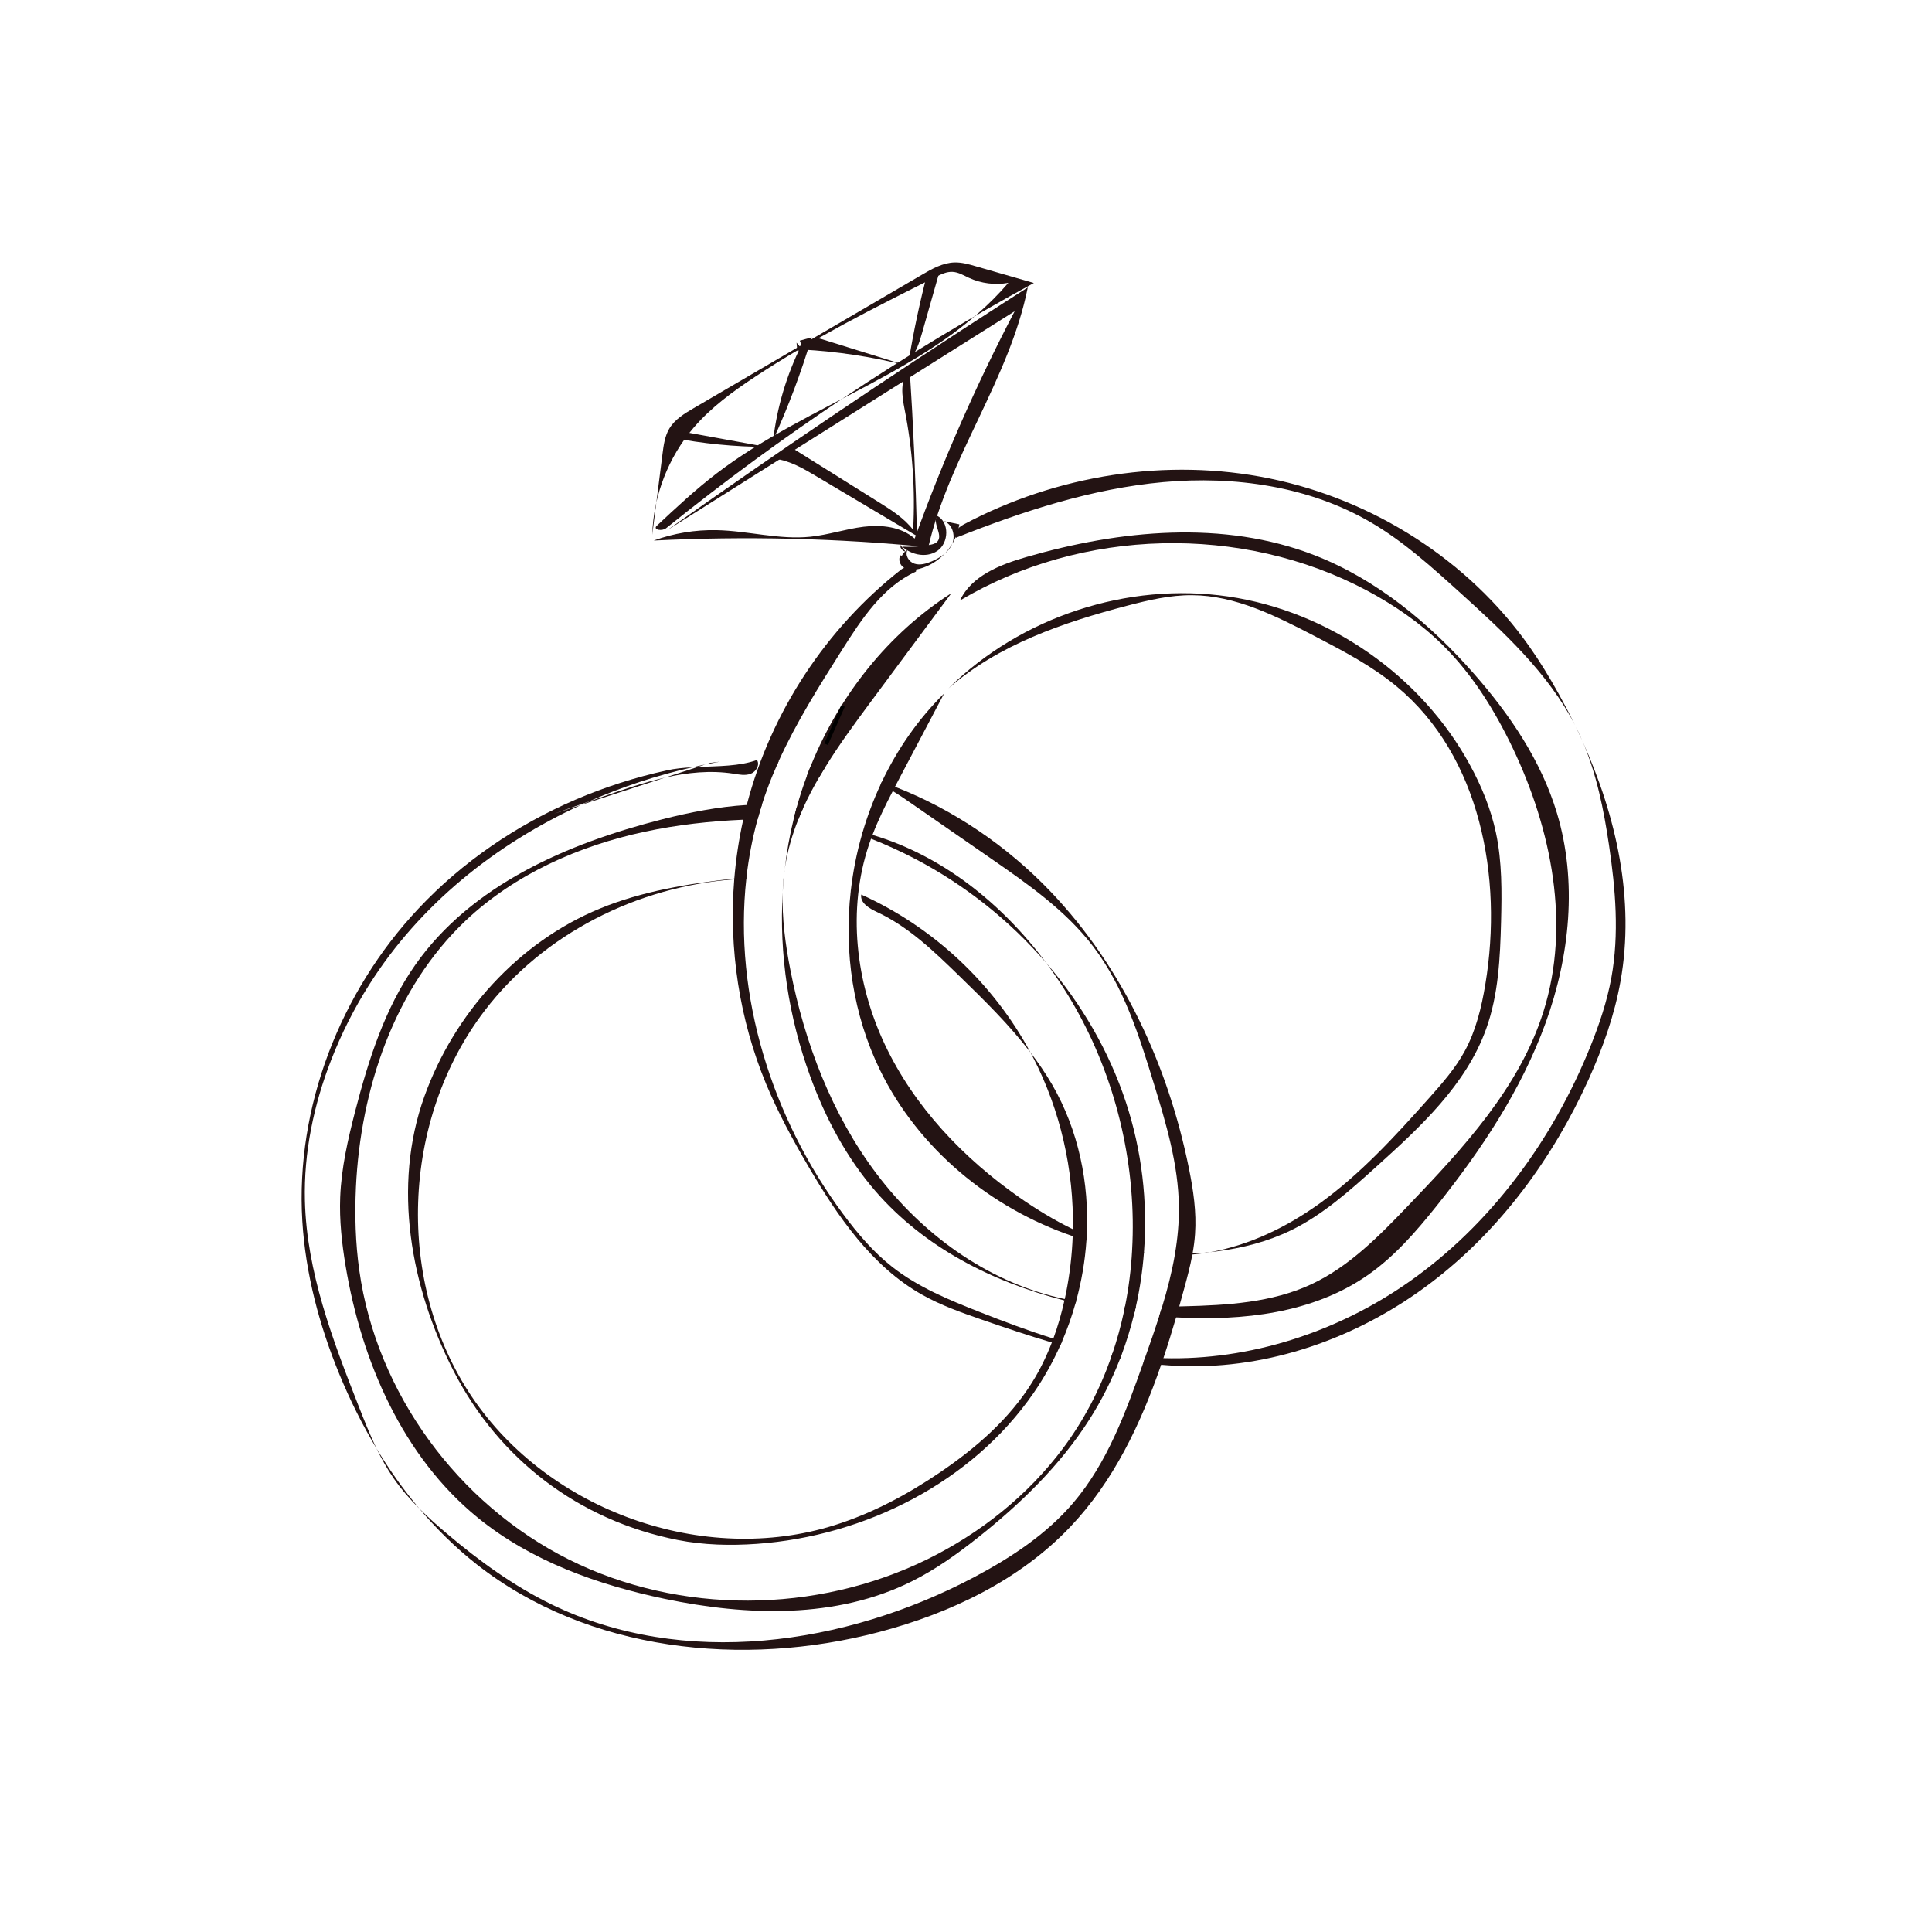 <svg xmlns="http://www.w3.org/2000/svg" xmlns:xlink="http://www.w3.org/1999/xlink" width="500" zoomAndPan="magnify" viewBox="0 0 375 375" height="500" preserveAspectRatio="xMidYMid meet" version="1.2"><defs><clipPath id="e0ed33b92a"><path d="M 126 50.891 L 201 50.891 L 201 104 L 126 104 Z M 126 50.891"></path></clipPath></defs><g id="e37c3f2977"><g clip-rule="nonzero" clip-path="url(#e0ed33b92a)"><path style="stroke:none;fill-rule:nonzero;fill:#231313;fill-opacity:1;" d="M 181.648 53.75 C 169.68 59.754 157.68 65.777 146.512 73.168 C 142.219 76.008 138.012 79.086 134.656 82.992 C 129.719 88.742 126.828 96.219 126.602 103.797 C 127.266 98.562 127.93 93.332 128.594 88.098 C 128.809 86.406 129.043 84.656 129.914 83.191 C 130.988 81.391 132.871 80.262 134.676 79.207 C 149.414 70.59 164.152 61.973 178.895 53.359 C 180.883 52.191 182.988 51 185.289 50.938 C 186.688 50.906 188.059 51.293 189.398 51.684 C 193.156 52.766 196.914 53.848 200.672 54.93 C 175.512 68.602 151.594 84.551 129.297 102.52 C 128.551 103.125 126.801 102.879 127.398 102.125 C 131.176 98.594 134.957 95.055 139.062 91.914 C 157.066 78.133 180.98 72.125 195.723 54.902 C 193.152 55.367 190.441 55.027 188.07 53.93 C 187.039 53.453 186.035 52.828 184.898 52.77 C 183.758 52.707 182.672 53.234 181.648 53.75"></path></g><path style="stroke:none;fill-rule:nonzero;fill:#231313;fill-opacity:1;" d="M 130.312 84.926 C 136.398 86.117 142.594 86.727 148.797 86.754 C 143.715 85.828 138.637 84.902 133.555 83.977 C 132.094 83.711 129.957 83.973 129.984 85.457 L 130.312 84.926"></path><path style="stroke:none;fill-rule:nonzero;fill:#231313;fill-opacity:1;" d="M 155.738 67.852 C 162.453 68.219 169.137 69.23 175.66 70.863 C 170.344 69.203 165.023 67.547 159.711 65.895 C 159.27 65.758 158.812 65.617 158.355 65.691 C 156.891 65.918 156.234 68.133 154.746 68.082 C 154.703 67.562 154.66 67.035 154.613 66.512 L 155.738 67.852"></path><path style="stroke:none;fill-rule:nonzero;fill:#231313;fill-opacity:1;" d="M 126.883 104.918 C 144.652 104.031 162.484 104.461 180.188 106.203 C 184.223 88.621 195.973 73.484 199.488 55.793 C 197.773 56.895 196.059 57.992 194.344 59.094 C 172.395 73.223 150.758 87.84 129.465 102.93 C 151.953 88.762 174.449 74.59 196.941 60.418 C 189.492 74.668 183 89.414 177.535 104.535 C 174.91 102.223 171.086 101.812 167.613 102.242 C 164.141 102.672 160.781 103.816 157.301 104.176 C 151.238 104.801 145.188 103.023 139.098 102.898 C 134.949 102.809 130.781 103.5 126.883 104.918"></path><path style="stroke:none;fill-rule:nonzero;fill:#231313;fill-opacity:1;" d="M 155.555 66.996 C 152.695 72.75 150.832 78.996 150.074 85.375 C 153.02 78.93 155.52 72.273 157.547 65.48 C 156.781 65.695 156.016 65.91 155.246 66.125 L 155.555 66.996"></path><path style="stroke:none;fill-rule:nonzero;fill:#231313;fill-opacity:1;" d="M 180.02 52.957 C 178.555 58.543 177.355 64.195 176.41 69.891 C 177.852 68.484 178.453 66.457 179.004 64.523 C 180.195 60.332 181.387 56.141 182.574 51.949 C 181.242 52.352 180.004 53.074 178.996 54.035 L 180.02 52.957"></path><path style="stroke:none;fill-rule:nonzero;fill:#231313;fill-opacity:1;" d="M 175.594 79.508 C 177.117 87.176 177.672 95.035 177.242 102.844 C 175.496 100.566 173.008 99 170.578 97.48 C 164.812 93.871 159.047 90.27 153.285 86.664 C 152.746 87.844 151.641 88.746 150.379 89.043 C 153.293 89.398 155.914 90.934 158.434 92.43 C 164.957 96.309 171.477 100.184 178 104.059 C 177.746 93.309 177.27 82.562 176.578 71.832 C 174.586 73.656 175.07 76.855 175.594 79.508"></path><path style="stroke:none;fill-rule:nonzero;fill:#231313;fill-opacity:1;" d="M 174.594 105.559 C 176.371 107.629 179.691 108.461 181.945 106.918 C 184.195 105.375 184.316 101.363 181.895 100.109 C 180.906 101.543 183.105 103.797 181.953 105.109 C 181.605 105.508 181.051 105.648 180.527 105.746 C 178.621 106.109 176.672 106.215 174.738 106.07 C 174.867 106.562 175.289 106.969 175.781 107.074 L 174.594 105.559"></path><path style="stroke:none;fill-rule:nonzero;fill:#231313;fill-opacity:1;" d="M 174.828 107.766 C 174.223 108.547 174.703 109.793 175.566 110.273 C 176.438 110.754 177.508 110.656 178.469 110.402 C 182.426 109.367 185.605 105.824 186.207 101.777 C 185.141 101.551 184.07 101.324 183 101.105 C 184.773 101.504 185.527 103.836 184.84 105.512 C 184.148 107.191 182.488 108.262 180.82 108.969 C 179.77 109.414 178.586 109.762 177.5 109.41 C 176.414 109.062 175.59 107.742 176.141 106.742 C 175.246 107.191 174.699 108.242 174.844 109.23 C 175.332 109.062 175.824 108.902 176.316 108.734 L 174.828 107.766"></path><path style="stroke:none;fill-rule:nonzero;fill:#231313;fill-opacity:1;" d="M 185.547 104.379 C 184.879 103.477 186.008 102.348 186.988 101.828 C 205.047 92.184 226.461 88.77 246.516 92.887 C 266.57 97.004 285.055 108.746 296.844 125.492 C 298.898 128.406 300.75 131.457 302.484 134.574 C 303.605 136.598 304.688 138.652 305.703 140.75 C 300.465 130.566 291.754 122.598 283.246 114.895 C 277.863 110.023 272.438 105.117 266.18 101.445 C 254.164 94.391 239.68 92.328 225.797 93.578 C 211.914 94.836 198.5 99.23 185.547 104.379"></path><path style="stroke:none;fill-rule:nonzero;fill:#231313;fill-opacity:1;" d="M 307.098 143.73 C 306.707 142.863 306.301 141.992 305.887 141.129 C 305.996 141.332 306.098 141.539 306.199 141.742 C 306.512 142.398 306.824 143.066 307.098 143.73"></path><path style="stroke:none;fill-rule:nonzero;fill:#231313;fill-opacity:1;" d="M 206.16 260.332 C 206.043 260.586 205.938 260.828 205.832 261.07 C 205.273 260.91 204.723 260.746 204.164 260.578 C 199.574 259.227 195.027 257.684 190.52 256.129 C 186.566 254.75 182.586 253.348 178.945 251.285 C 169.152 245.754 162.543 236.027 156.859 226.32 C 153.848 221.176 150.992 215.91 148.707 210.406 C 143.52 197.91 141.426 184.16 142.516 170.68 C 142.523 170.625 142.523 170.574 142.531 170.52 C 142.848 166.68 143.426 162.863 144.258 159.105 C 144.469 158.141 144.699 157.191 144.953 156.246 C 144.957 156.184 144.973 156.129 144.992 156.074 C 149.672 138.199 160.355 121.957 174.891 110.566 C 175.914 109.754 178.156 109.688 177.785 110.945 C 171.344 113.887 167.215 120.18 163.43 126.164 C 158.996 133.164 154.547 140.227 151.137 147.754 C 151.047 147.953 150.957 148.156 150.875 148.359 C 150.18 149.914 149.535 151.492 148.945 153.102 C 148.57 154.105 148.223 155.125 147.906 156.145 C 147.598 157.094 147.312 158.055 147.051 159.012 C 146.039 162.707 145.324 166.469 144.891 170.258 C 144.879 170.355 144.871 170.453 144.863 170.551 C 142.363 193.242 149.871 217.066 163.617 235.605 C 166.441 239.41 169.531 243.059 173.27 245.973 C 178.266 249.871 184.203 252.316 190.09 254.633 C 194.824 256.496 199.598 258.309 204.453 259.812 C 205.02 259.992 205.59 260.172 206.16 260.332"></path><path style="stroke:none;fill-rule:nonzero;fill:#231313;fill-opacity:1;" d="M 217.367 262.875 C 217.484 262.891 217.605 262.906 217.719 262.922 C 217.605 263.223 217.492 263.516 217.379 263.805 C 216.801 263.711 216.234 263.594 215.664 263.48 C 215.762 263.207 215.859 262.922 215.949 262.637 C 216.418 262.727 216.898 262.801 217.367 262.875"></path><path style="stroke:none;fill-rule:nonzero;fill:#231313;fill-opacity:1;" d="M 314.551 190.391 C 313.383 197.02 311.102 203.406 308.332 209.539 C 301.41 224.82 291.176 238.773 277.82 248.93 C 264.477 259.098 247.922 265.328 231.141 265.188 C 229.207 265.172 227.289 265.074 225.375 264.906 C 224.215 264.805 223.059 264.676 221.91 264.523 C 221.957 264.383 222.008 264.246 222.055 264.109 C 222.137 263.879 222.215 263.66 222.289 263.434 C 223.461 263.531 224.637 263.594 225.816 263.621 C 242.555 264.082 259.395 258.609 273.184 249.02 C 289.309 237.812 301.391 221.289 308.715 203.066 C 310.445 198.77 311.922 194.352 312.758 189.805 C 314.309 181.32 313.57 172.57 312.305 164.039 C 311.281 157.137 309.891 150.207 307.137 143.812 C 313.766 158.5 317.344 174.652 314.551 190.391"></path><path style="stroke:none;fill-rule:nonzero;fill:#231313;fill-opacity:1;" d="M 152.301 168.863 C 152.258 169.164 152.227 169.473 152.199 169.777 C 152.168 170.07 152.137 170.355 152.109 170.648 C 152.035 171.469 151.973 172.281 151.926 173.102 C 151.957 172.281 152.008 171.469 152.078 170.648 C 152.109 170.363 152.145 170.07 152.168 169.777 C 152.211 169.473 152.246 169.172 152.301 168.863"></path><path style="stroke:none;fill-rule:nonzero;fill:#231313;fill-opacity:1;" d="M 184.66 115.137 C 179.359 122.293 174.047 129.445 168.738 136.598 C 165.797 140.57 162.82 144.621 160.223 148.848 C 159.816 149.48 159.434 150.117 159.059 150.762 C 157.91 152.727 156.844 154.73 155.922 156.789 C 155.586 157.516 155.27 158.25 154.977 158.988 C 153.781 161.965 152.883 165.055 152.383 168.262 C 152.355 168.398 152.34 168.527 152.32 168.664 C 152.695 165.402 153.266 162.172 154.051 158.98 C 154.207 158.324 154.379 157.664 154.555 157.016 C 154.598 156.871 154.637 156.73 154.676 156.586 C 155.234 154.57 155.879 152.57 156.617 150.613 C 156.895 149.867 157.176 149.121 157.484 148.391 C 162.992 134.902 172.418 122.98 184.66 115.137"></path><path style="stroke:none;fill-rule:nonzero;fill:#231313;fill-opacity:1;" d="M 208.871 252.562 C 208.836 252.691 208.797 252.82 208.762 252.949 C 208.043 252.781 207.32 252.609 206.602 252.422 C 192.516 248.801 179.375 242.094 169.941 231.219 C 164.301 224.715 160.199 216.977 157.25 208.879 C 153.102 197.512 151.199 185.266 151.926 173.195 C 151.762 178.215 152.438 183.27 153.402 188.215 C 156.18 202.434 161.457 216.34 170.191 227.898 C 178.93 239.453 191.32 248.539 205.414 251.863 C 205.828 251.957 206.25 252.059 206.668 252.141 C 207.402 252.301 208.129 252.438 208.871 252.562"></path><path style="stroke:none;fill-rule:nonzero;fill:#231313;fill-opacity:1;" d="M 220.48 253.602 C 220.375 254.062 220.27 254.52 220.156 254.973 C 219.48 254.891 218.809 254.805 218.133 254.703 C 218.223 254.316 218.305 253.914 218.379 253.527 C 219.074 253.559 219.773 253.582 220.48 253.602"></path><path style="stroke:none;fill-rule:nonzero;fill:#231313;fill-opacity:1;" d="M 299.984 198.594 C 295.262 211.605 287.461 223.301 278.805 234.117 C 274.859 239.055 270.656 243.895 265.465 247.508 C 254.852 254.906 241.262 256.414 228.281 255.703 C 227.617 255.66 226.949 255.621 226.285 255.57 C 225.855 255.539 225.43 255.508 225 255.477 C 225.203 254.859 225.391 254.242 225.578 253.621 C 226.68 253.617 227.785 253.602 228.891 253.574 C 229.215 253.566 229.539 253.559 229.863 253.551 C 238.227 253.34 246.824 252.836 254.418 249.328 C 261.812 245.91 267.668 239.926 273.309 234.035 C 284.008 222.871 294.953 211.074 299.59 196.312 C 304.867 179.547 301.18 161.043 293.613 145.184 C 290.121 137.875 285.777 130.879 280.016 125.191 C 275.703 120.934 270.645 117.461 265.297 114.609 C 240.988 101.688 209.957 102.461 186.324 116.566 C 188.555 111.77 194.094 109.598 199.176 108.129 C 217.434 102.844 237.473 100.887 255.188 107.781 C 267.273 112.488 277.547 121.051 286.113 130.793 C 293.086 138.727 299.148 147.691 302.195 157.809 C 306.191 171.07 304.711 185.574 299.984 198.594"></path><path style="stroke:none;fill-rule:nonzero;fill:#231313;fill-opacity:1;" d="M 210.934 239.82 C 210.914 240.137 210.902 240.453 210.875 240.777 C 209.984 240.516 209.09 240.234 208.211 239.934 C 192.242 234.5 178.273 222.961 170.844 207.766 C 165.586 197.02 163.785 184.805 165.133 172.93 C 165.145 172.875 165.152 172.816 165.156 172.762 C 165.57 169.164 166.277 165.59 167.27 162.105 C 167.324 161.918 167.375 161.723 167.434 161.539 C 168.363 158.371 169.527 155.273 170.914 152.297 C 170.996 152.121 171.078 151.938 171.16 151.762 C 174.184 145.402 178.238 139.562 183.258 134.594 C 180.398 140.035 177.531 145.465 174.664 150.906 C 174.348 151.508 174.035 152.109 173.715 152.711 C 173.57 152.992 173.422 153.27 173.285 153.555 C 171.84 156.332 170.469 159.141 169.348 162.059 C 169.25 162.301 169.16 162.551 169.07 162.797 C 168.934 163.16 168.805 163.527 168.684 163.902 C 164.426 176.531 166.074 190.742 171.773 202.789 C 177.477 214.832 186.988 224.82 197.91 232.453 C 201.184 234.742 204.641 236.84 208.246 238.594 C 209.129 239.023 210.031 239.43 210.934 239.82"></path><path style="stroke:none;fill-rule:nonzero;fill:#231313;fill-opacity:1;" d="M 220.355 242.809 C 220.145 242.785 219.941 242.75 219.738 242.727 C 219.75 242.711 219.75 242.691 219.738 242.676 C 219.941 242.727 220.156 242.766 220.355 242.809"></path><path style="stroke:none;fill-rule:nonzero;fill:#231313;fill-opacity:1;" d="M 222.047 243.02 C 222.047 243.051 222.047 243.086 222.039 243.117 C 221.477 243.027 220.918 242.93 220.355 242.809 C 220.918 242.887 221.477 242.957 222.047 243.02"></path><path style="stroke:none;fill-rule:nonzero;fill:#231313;fill-opacity:1;" d="M 234.875 243.043 C 233.738 243.246 232.594 243.398 231.441 243.5 C 230.449 243.586 229.457 243.629 228.461 243.637 L 228.023 243.637 C 228.039 243.547 228.051 243.457 228.062 243.367 C 229.199 243.383 230.336 243.367 231.473 243.309 C 232.609 243.254 233.742 243.172 234.875 243.043"></path><path style="stroke:none;fill-rule:nonzero;fill:#231313;fill-opacity:1;" d="M 291.355 178.891 C 291.176 185.914 290.848 193.059 288.473 199.672 C 284.578 210.559 275.676 218.766 267.09 226.504 C 261.957 231.129 256.738 235.816 250.527 238.828 C 246.035 241.004 241.152 242.25 236.207 242.887 C 235.766 242.949 235.332 243.004 234.891 243.043 C 242.457 241.703 249.66 238.219 255.945 233.73 C 263.988 227.969 270.727 220.605 277.312 213.215 C 279.867 210.348 282.441 207.426 284.281 204.059 C 286.477 200.035 287.566 195.523 288.309 191.008 C 291.754 170.281 287.312 146.75 271.172 133.305 C 266.336 129.273 260.699 126.344 255.121 123.434 C 247.645 119.555 239.809 115.574 231.383 115.527 C 227.141 115.492 222.957 116.477 218.84 117.551 C 206.387 120.805 193.777 125.117 184.105 133.609 C 198.137 119.727 218.855 112.918 238.391 115.777 C 257.922 118.637 275.816 131.094 285.285 148.422 C 287.566 152.59 289.383 157.031 290.367 161.676 C 291.562 167.312 291.5 173.133 291.355 178.891"></path><path style="stroke:none;fill-rule:nonzero;fill:#231313;fill-opacity:1;" d="M 73.074 281.137 C 75.543 285.246 78.312 289.16 81.387 292.805 C 79.555 290.977 77.848 289.023 76.371 286.883 C 75.121 285.059 74.043 283.125 73.074 281.137"></path><path style="stroke:none;fill-rule:nonzero;fill:#231313;fill-opacity:1;" d="M 117.289 154.539 C 121.141 153.188 125.086 151.844 129.07 150.934 L 112.859 156.211 C 113.273 156.008 113.695 155.824 114.117 155.641 C 115.176 155.273 116.234 154.91 117.289 154.539"></path><path style="stroke:none;fill-rule:nonzero;fill:#231313;fill-opacity:1;" d="M 69.629 272.969 C 70.703 275.715 71.801 278.473 73.074 281.137 C 70.316 276.543 67.918 271.707 65.883 266.762 C 61.977 257.27 59.297 247.203 58.68 236.953 C 57.355 214.84 66.051 192.516 81.211 176.375 C 89.734 167.293 100.234 160.156 111.645 155.238 C 117.371 152.773 123.34 150.859 129.43 149.527 C 131.008 149.18 132.691 149.016 134.402 148.93 C 127.457 150.504 120.637 152.754 114.117 155.641 C 111.922 156.414 109.73 157.176 107.539 157.938 L 112.859 156.211 C 96.133 163.844 81.438 175.668 71.648 191.152 C 68.73 195.758 66.262 200.648 64.285 205.73 C 60.895 214.426 58.945 223.738 59.184 233.078 C 59.531 246.891 64.574 260.102 69.629 272.969"></path><path style="stroke:none;fill-rule:nonzero;fill:#231313;fill-opacity:1;" d="M 135.387 148.879 C 135.062 148.887 134.73 148.902 134.402 148.93 C 135.227 148.73 136.047 148.555 136.871 148.391 L 135.387 148.879"></path><path style="stroke:none;fill-rule:nonzero;fill:#231313;fill-opacity:1;" d="M 139.688 147.844 C 138.75 148.02 137.805 148.195 136.871 148.391 L 137.871 148.066 C 138.48 147.984 139.082 147.91 139.688 147.844"></path><path style="stroke:none;fill-rule:nonzero;fill:#231313;fill-opacity:1;" d="M 129.07 150.934 L 135.387 148.879 C 139.414 148.691 143.547 148.746 146.922 147.516 C 147.547 148.445 146.758 149.797 145.707 150.191 C 144.652 150.586 143.473 150.348 142.363 150.168 C 137.922 149.48 133.473 149.934 129.07 150.934"></path><path style="stroke:none;fill-rule:nonzero;fill:#231313;fill-opacity:1;" d="M 150.242 147.707 C 150.543 147.715 150.836 147.734 151.137 147.754 C 151.047 147.953 150.957 148.156 150.875 148.359 C 150.656 148.164 150.445 147.945 150.242 147.707"></path><path style="stroke:none;fill-rule:nonzero;fill:#231313;fill-opacity:1;" d="M 160.223 148.848 C 159.816 149.48 159.434 150.117 159.059 150.762 C 158.223 150.742 157.402 150.703 156.617 150.613 C 156.895 149.867 157.176 149.121 157.484 148.391 C 158.406 148.52 159.312 148.664 160.223 148.848"></path><path style="stroke:none;fill-rule:nonzero;fill:#231313;fill-opacity:1;" d="M 231.957 239.527 C 231.871 240.793 231.699 242.059 231.473 243.309 C 231.465 243.367 231.449 243.434 231.441 243.5 C 231.027 245.73 230.441 247.949 229.84 250.137 C 229.531 251.285 229.215 252.434 228.891 253.574 C 228.688 254.281 228.484 254.996 228.281 255.703 C 227.5 258.352 226.691 261 225.816 263.621 C 225.668 264.051 225.531 264.484 225.375 264.906 C 221.395 276.477 216.117 287.527 207.766 296.332 C 197.91 306.719 184.465 313.133 170.625 316.777 C 144.172 323.742 114.066 320.555 92.559 303.664 C 88.461 300.441 84.742 296.785 81.387 292.805 C 83.094 294.512 84.898 296.117 86.73 297.664 C 92.98 302.949 99.656 307.805 107.012 311.395 C 132.625 323.883 164.016 319.422 189.191 306.066 C 196.27 302.305 203.105 297.809 208.301 291.719 C 214.918 283.961 218.5 274.145 221.91 264.523 C 221.957 264.383 222.008 264.246 222.055 264.109 C 222.137 263.879 222.215 263.66 222.289 263.434 C 223.223 260.801 224.148 258.148 225 255.477 C 225.203 254.859 225.391 254.242 225.578 253.621 C 226.586 250.328 227.438 246.996 228.023 243.637 C 228.039 243.547 228.051 243.457 228.062 243.367 C 228.574 240.355 228.859 237.316 228.824 234.246 C 228.73 226.027 226.332 218.031 223.914 210.172 C 221.082 200.93 218.086 191.496 212.238 183.785 C 206.906 176.754 199.516 171.605 192.258 166.578 C 187.082 162.992 181.898 159.402 176.727 155.824 C 175.605 155.043 174.461 154.254 173.285 153.555 C 172.512 153.086 171.727 152.66 170.914 152.297 C 170.996 152.121 171.078 151.938 171.16 151.762 C 172.02 152.062 172.871 152.379 173.715 152.711 C 185.082 157.129 195.477 164.227 203.918 173.059 C 217.922 187.727 226.754 206.883 230.766 226.77 C 231.617 230.969 232.262 235.258 231.957 239.527"></path><path style="stroke:none;fill-rule:nonzero;fill:#231313;fill-opacity:1;" d="M 203.074 186.906 C 195.992 178.68 187.312 171.789 177.695 166.742 C 174.891 165.273 172.012 163.957 169.07 162.797 C 168.473 162.551 167.867 162.324 167.27 162.105 C 167.324 161.918 167.375 161.723 167.434 161.539 C 168.07 161.699 168.715 161.879 169.348 162.059 C 182.852 166.055 194.492 175.383 203.074 186.906"></path><path style="stroke:none;fill-rule:nonzero;fill:#231313;fill-opacity:1;" d="M 155.922 156.789 C 155.586 157.516 155.27 158.25 154.977 158.988 C 154.672 158.988 154.359 158.98 154.051 158.98 C 154.207 158.324 154.379 157.664 154.555 157.016 C 154.598 156.871 154.637 156.73 154.676 156.586 C 155.09 156.641 155.504 156.707 155.922 156.789"></path><path style="stroke:none;fill-rule:nonzero;fill:#231313;fill-opacity:1;" d="M 222.047 243.02 C 222.047 243.051 222.047 243.086 222.039 243.117 C 221.77 246.648 221.25 250.156 220.48 253.602 C 220.375 254.062 220.27 254.52 220.156 254.973 C 219.5 257.668 218.684 260.32 217.719 262.922 C 217.605 263.223 217.492 263.516 217.379 263.805 C 215.793 267.867 213.84 271.773 211.492 275.461 C 205.801 284.402 198.086 291.887 189.785 298.465 C 185.758 301.656 181.559 304.66 176.953 306.949 C 162.34 314.238 144.992 313.684 129.004 310.332 C 116.004 307.609 103.105 303.012 92.797 294.633 C 78.199 282.758 70.188 264.316 67.09 245.754 C 66.355 241.332 65.859 236.84 66.035 232.359 C 66.254 226.715 67.531 221.156 68.941 215.688 C 71.523 205.734 74.684 195.734 80.586 187.312 C 91.465 171.789 110.145 163.699 128.52 159.035 C 133.852 157.68 139.422 156.578 144.953 156.246 C 145.93 156.18 146.922 156.145 147.906 156.145 C 147.598 157.094 147.312 158.055 147.051 159.012 C 146.121 159.031 145.195 159.062 144.258 159.105 C 137.832 159.387 131.434 160.09 125.133 161.441 C 112.336 164.176 99.914 169.691 90.398 178.68 C 76.504 191.836 69.98 211.367 69.086 230.48 C 68.84 235.855 68.992 241.258 69.738 246.578 C 73.066 270.387 88.926 291.961 110.422 302.703 C 131.918 313.449 158.434 313.242 180.008 302.648 C 190.285 297.59 199.516 290.258 206.359 281.074 C 210.379 275.68 213.465 269.742 215.664 263.48 C 215.762 263.207 215.859 262.922 215.949 262.637 C 216.824 260.039 217.559 257.391 218.133 254.703 C 218.223 254.316 218.305 253.914 218.379 253.527 C 219.086 249.98 219.539 246.367 219.738 242.727 C 219.75 242.711 219.75 242.691 219.738 242.676 C 220.641 226.891 216.941 210.602 209.34 196.691 C 207.492 193.316 205.395 190.023 203.074 186.906 C 209.91 194.832 215.262 204.008 218.539 213.949 C 221.617 223.27 222.793 233.234 222.047 243.02"></path><path style="stroke:none;fill-rule:nonzero;fill:#231313;fill-opacity:1;" d="M 165.688 173.086 C 165.5 173.031 165.32 172.977 165.133 172.93 C 165.145 172.875 165.152 172.816 165.156 172.762 C 165.336 172.855 165.516 172.973 165.688 173.086"></path><path style="stroke:none;fill-rule:nonzero;fill:#231313;fill-opacity:1;" d="M 200.004 204.27 C 195.91 198.902 191.008 194.109 186.152 189.383 C 181.316 184.684 176.363 179.891 170.25 177.039 C 168.758 176.34 166.895 175.27 167.168 173.637 C 181.07 179.891 192.793 190.844 200.004 204.27"></path><path style="stroke:none;fill-rule:nonzero;fill:#231313;fill-opacity:1;" d="M 152.109 170.648 L 152.078 170.648 C 152.109 170.363 152.145 170.07 152.168 169.777 L 152.199 169.777 C 152.168 170.07 152.137 170.355 152.109 170.648"></path><path style="stroke:none;fill-rule:nonzero;fill:#231313;fill-opacity:1;" d="M 210.934 239.82 C 210.914 240.137 210.902 240.453 210.875 240.777 C 210.609 244.75 209.926 248.703 208.871 252.562 C 208.836 252.691 208.797 252.82 208.762 252.949 C 208.055 255.469 207.18 257.938 206.16 260.332 C 206.043 260.586 205.938 260.828 205.832 261.07 C 204.379 264.336 202.637 267.453 200.613 270.387 C 188.621 287.738 167.93 298.156 146.895 299.66 C 141.766 300.023 136.59 299.902 131.555 298.914 C 112.316 295.109 96.832 283.242 88.031 266.09 C 79.734 249.914 76.094 230.293 82.379 212.801 C 88.164 196.699 100.594 182.883 116.406 176.367 C 124.684 172.949 133.625 171.523 142.531 170.52 C 143.164 170.445 143.789 170.375 144.422 170.309 C 144.578 170.293 144.742 170.273 144.891 170.258 C 144.879 170.355 144.871 170.453 144.863 170.551 C 144.082 170.574 143.293 170.625 142.516 170.68 C 123.754 172.07 105.484 181.203 94.047 196.203 C 77.855 217.426 76.695 249.035 91.621 271.164 C 106.543 293.293 136.59 304.043 162.031 296.02 C 169.32 293.723 176.125 290.082 182.449 285.789 C 189.41 281.074 195.918 275.43 200.359 268.281 C 201.879 265.844 203.129 263.254 204.164 260.578 C 204.266 260.32 204.355 260.062 204.453 259.812 C 205.34 257.398 206.043 254.934 206.602 252.422 C 206.629 252.324 206.656 252.227 206.668 252.141 C 206.758 251.738 206.84 251.332 206.922 250.938 C 207.641 247.312 208.074 243.637 208.211 239.934 C 208.227 239.484 208.246 239.043 208.246 238.594 C 208.449 227.102 205.828 215.555 200.562 205.328 C 200.379 204.973 200.191 204.621 200.004 204.27 C 201.535 206.266 202.953 208.344 204.219 210.52 C 209.332 219.371 211.457 229.621 210.934 239.82"></path><path style="fill:none;stroke-width:1;stroke-linecap:butt;stroke-linejoin:miter;stroke:#000000;stroke-opacity:1;stroke-miterlimit:4;" d="M 0 0.497 L 10.841 0.5" transform="matrix(-0.303,0.686,-0.686,-0.303,163.97,137.174)"></path></g></svg>